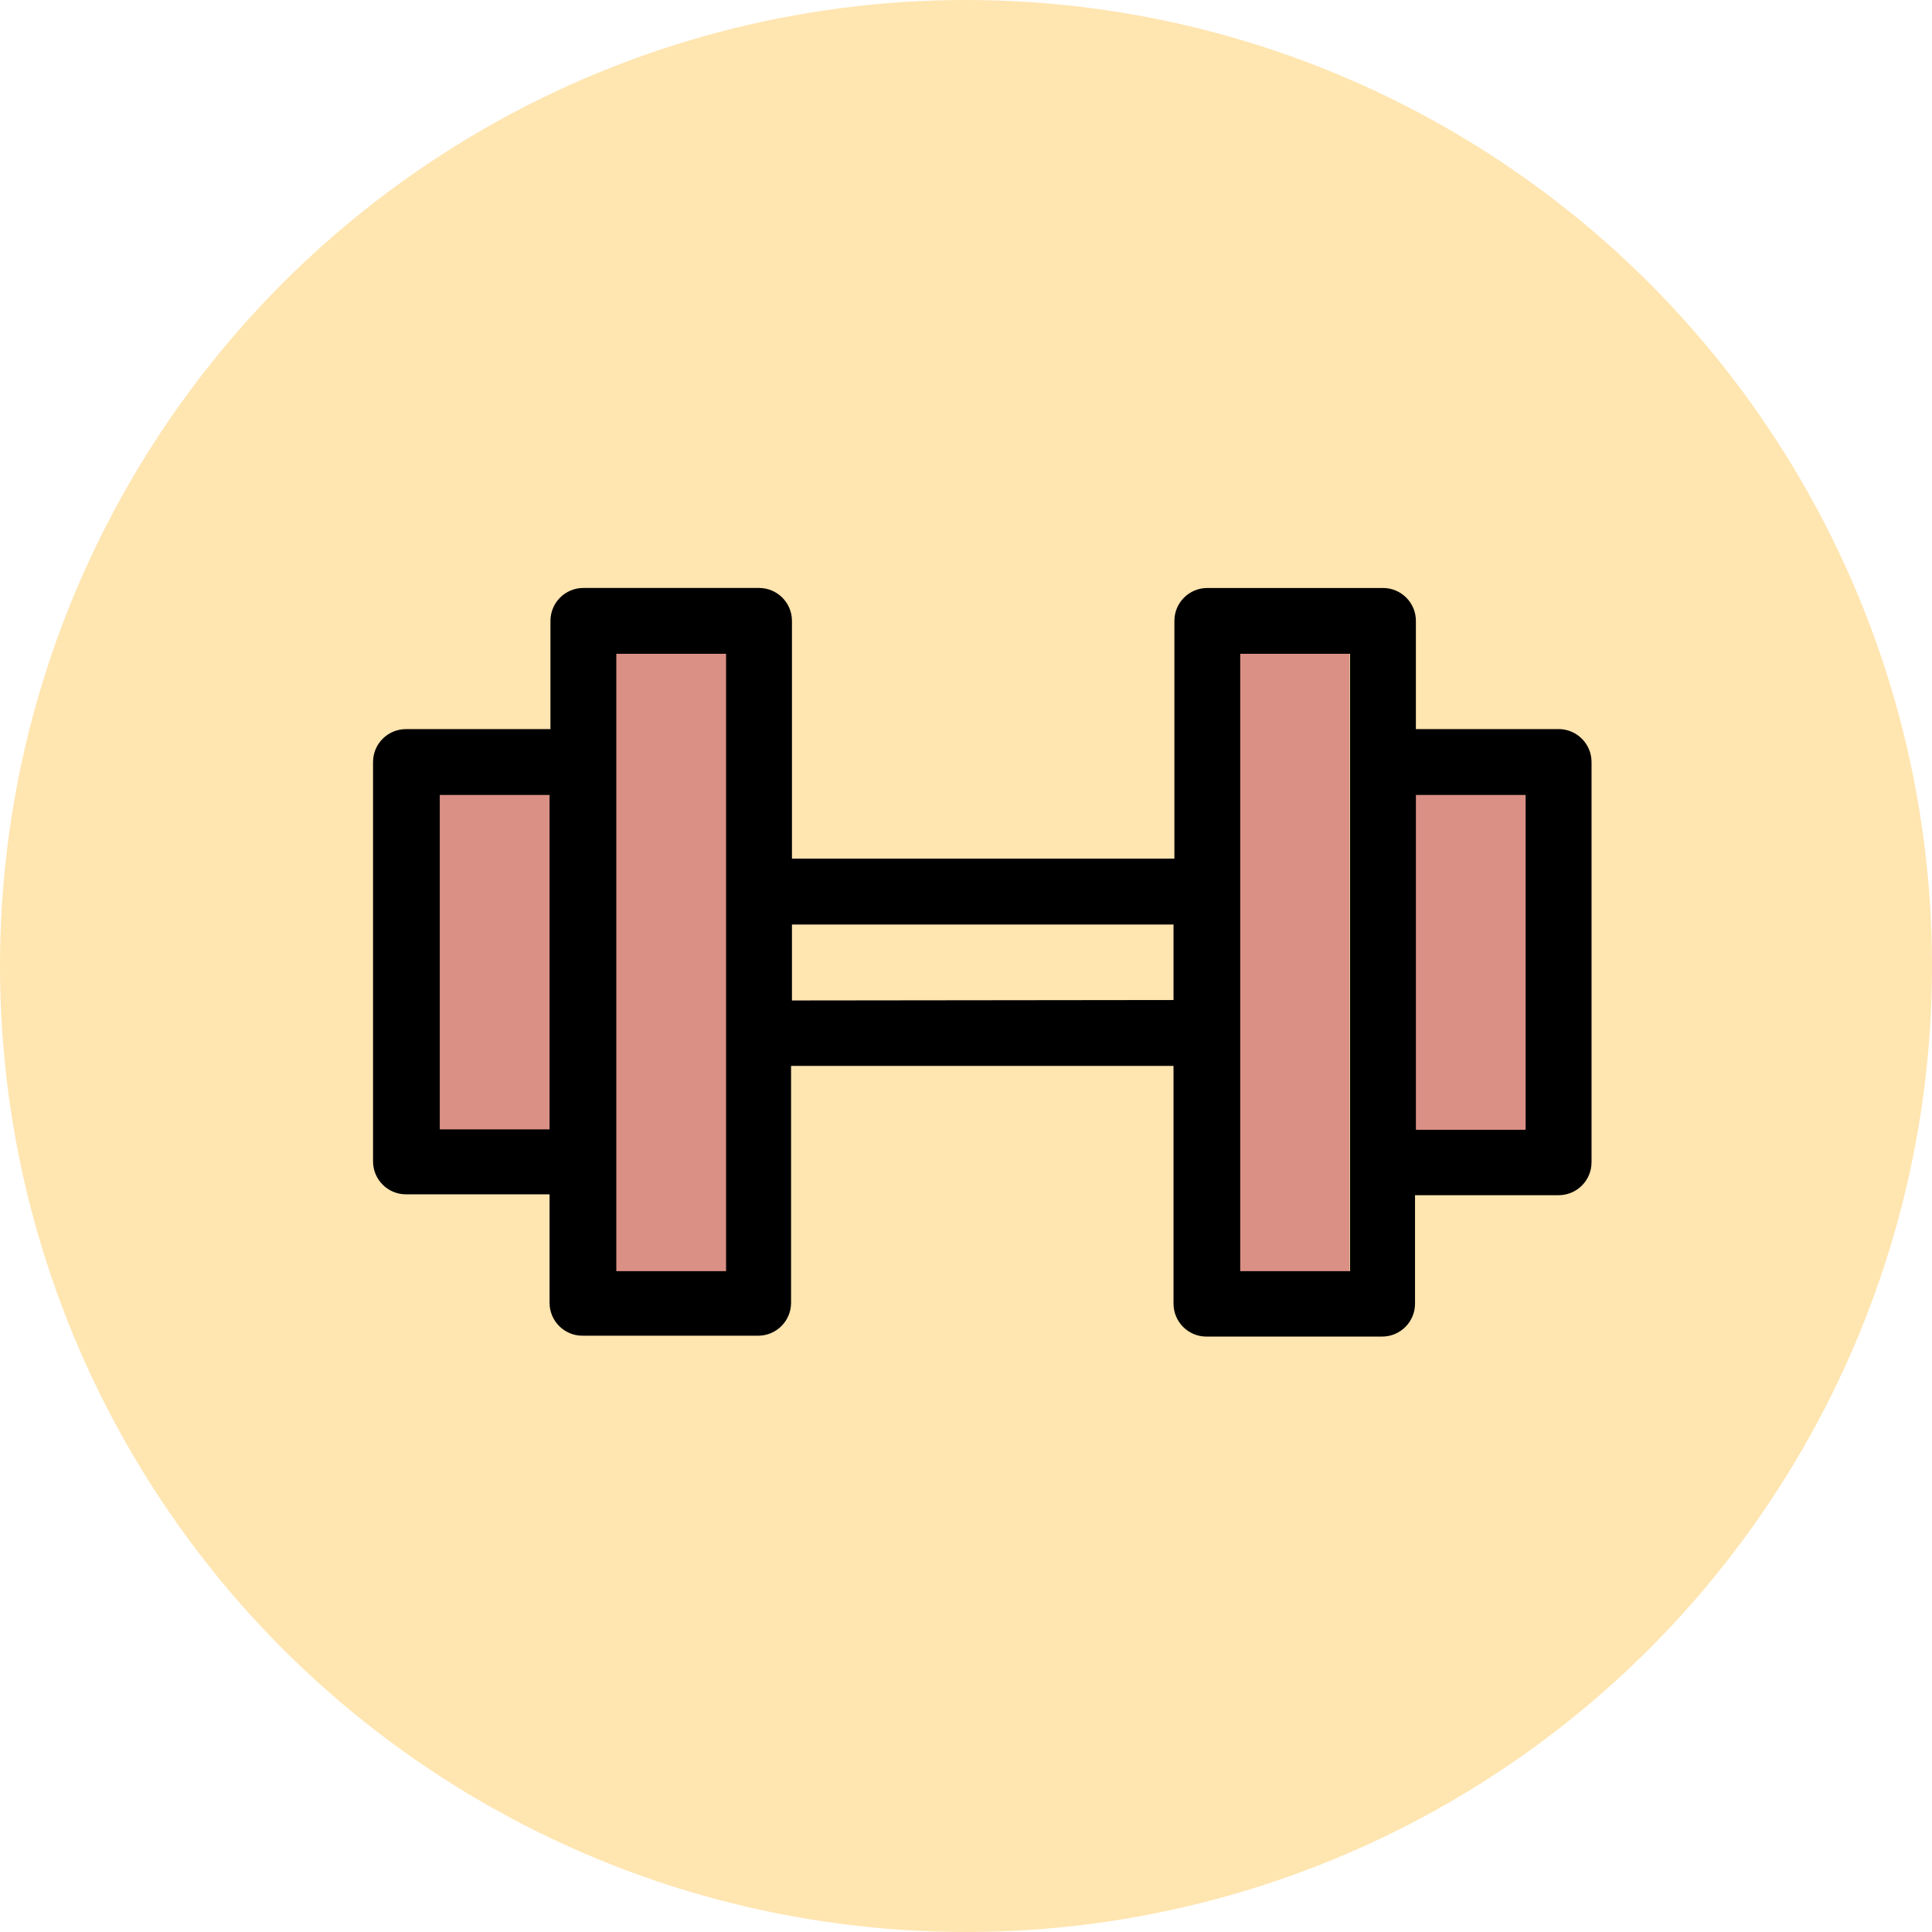 <svg xmlns="http://www.w3.org/2000/svg" width="80" height="80" fill="none" viewBox="0 0 80 80">
    <circle cx="40" cy="40" r="40" fill="#FFBF3E" opacity=".409"/>
    <path fill="#DB9086" d="M50.794 26.667H55.873V53.334H50.794zM25.396 26.667H30.475V53.334H25.396zM58.413 31.746H63.492V46.984H58.413zM17.777 31.746H22.856V46.984H17.777z"/>
    <path fill="#000" fill-rule="evenodd" d="M58.63 30.19h5.944c.74.02 1.328.625 1.328 1.364v16.573c0 .753-.61 1.364-1.364 1.364h-5.945v4.49c0 .754-.61 1.364-1.364 1.364h-7.273c-.753 0-1.363-.61-1.363-1.363v-9.846H32.756v9.81c0 .753-.61 1.363-1.363 1.363H24.12c-.753 0-1.364-.61-1.364-1.363v-4.491h-5.945c-.753 0-1.364-.611-1.364-1.364V31.554c0-.753.61-1.363 1.364-1.363h5.982v-4.482c0-.753.61-1.363 1.363-1.363h7.273c.753 0 1.364.61 1.364 1.363v9.845h15.836V25.71c0-.753.61-1.363 1.364-1.363h7.273c.753 0 1.363.61 1.363 1.363v4.482zm-40.42 2.728v13.846h4.546V32.918h-4.545zm11.855 19.718H25.52V27.072h4.545v25.564zm2.728-14.355v3.146l15.8-.018v-3.127h-15.8zM55.9 52.636h-4.545V27.072H55.9v25.564zm2.728-5.854h4.545V32.918H58.63v13.864z" clip-rule="evenodd"/>
</svg>
